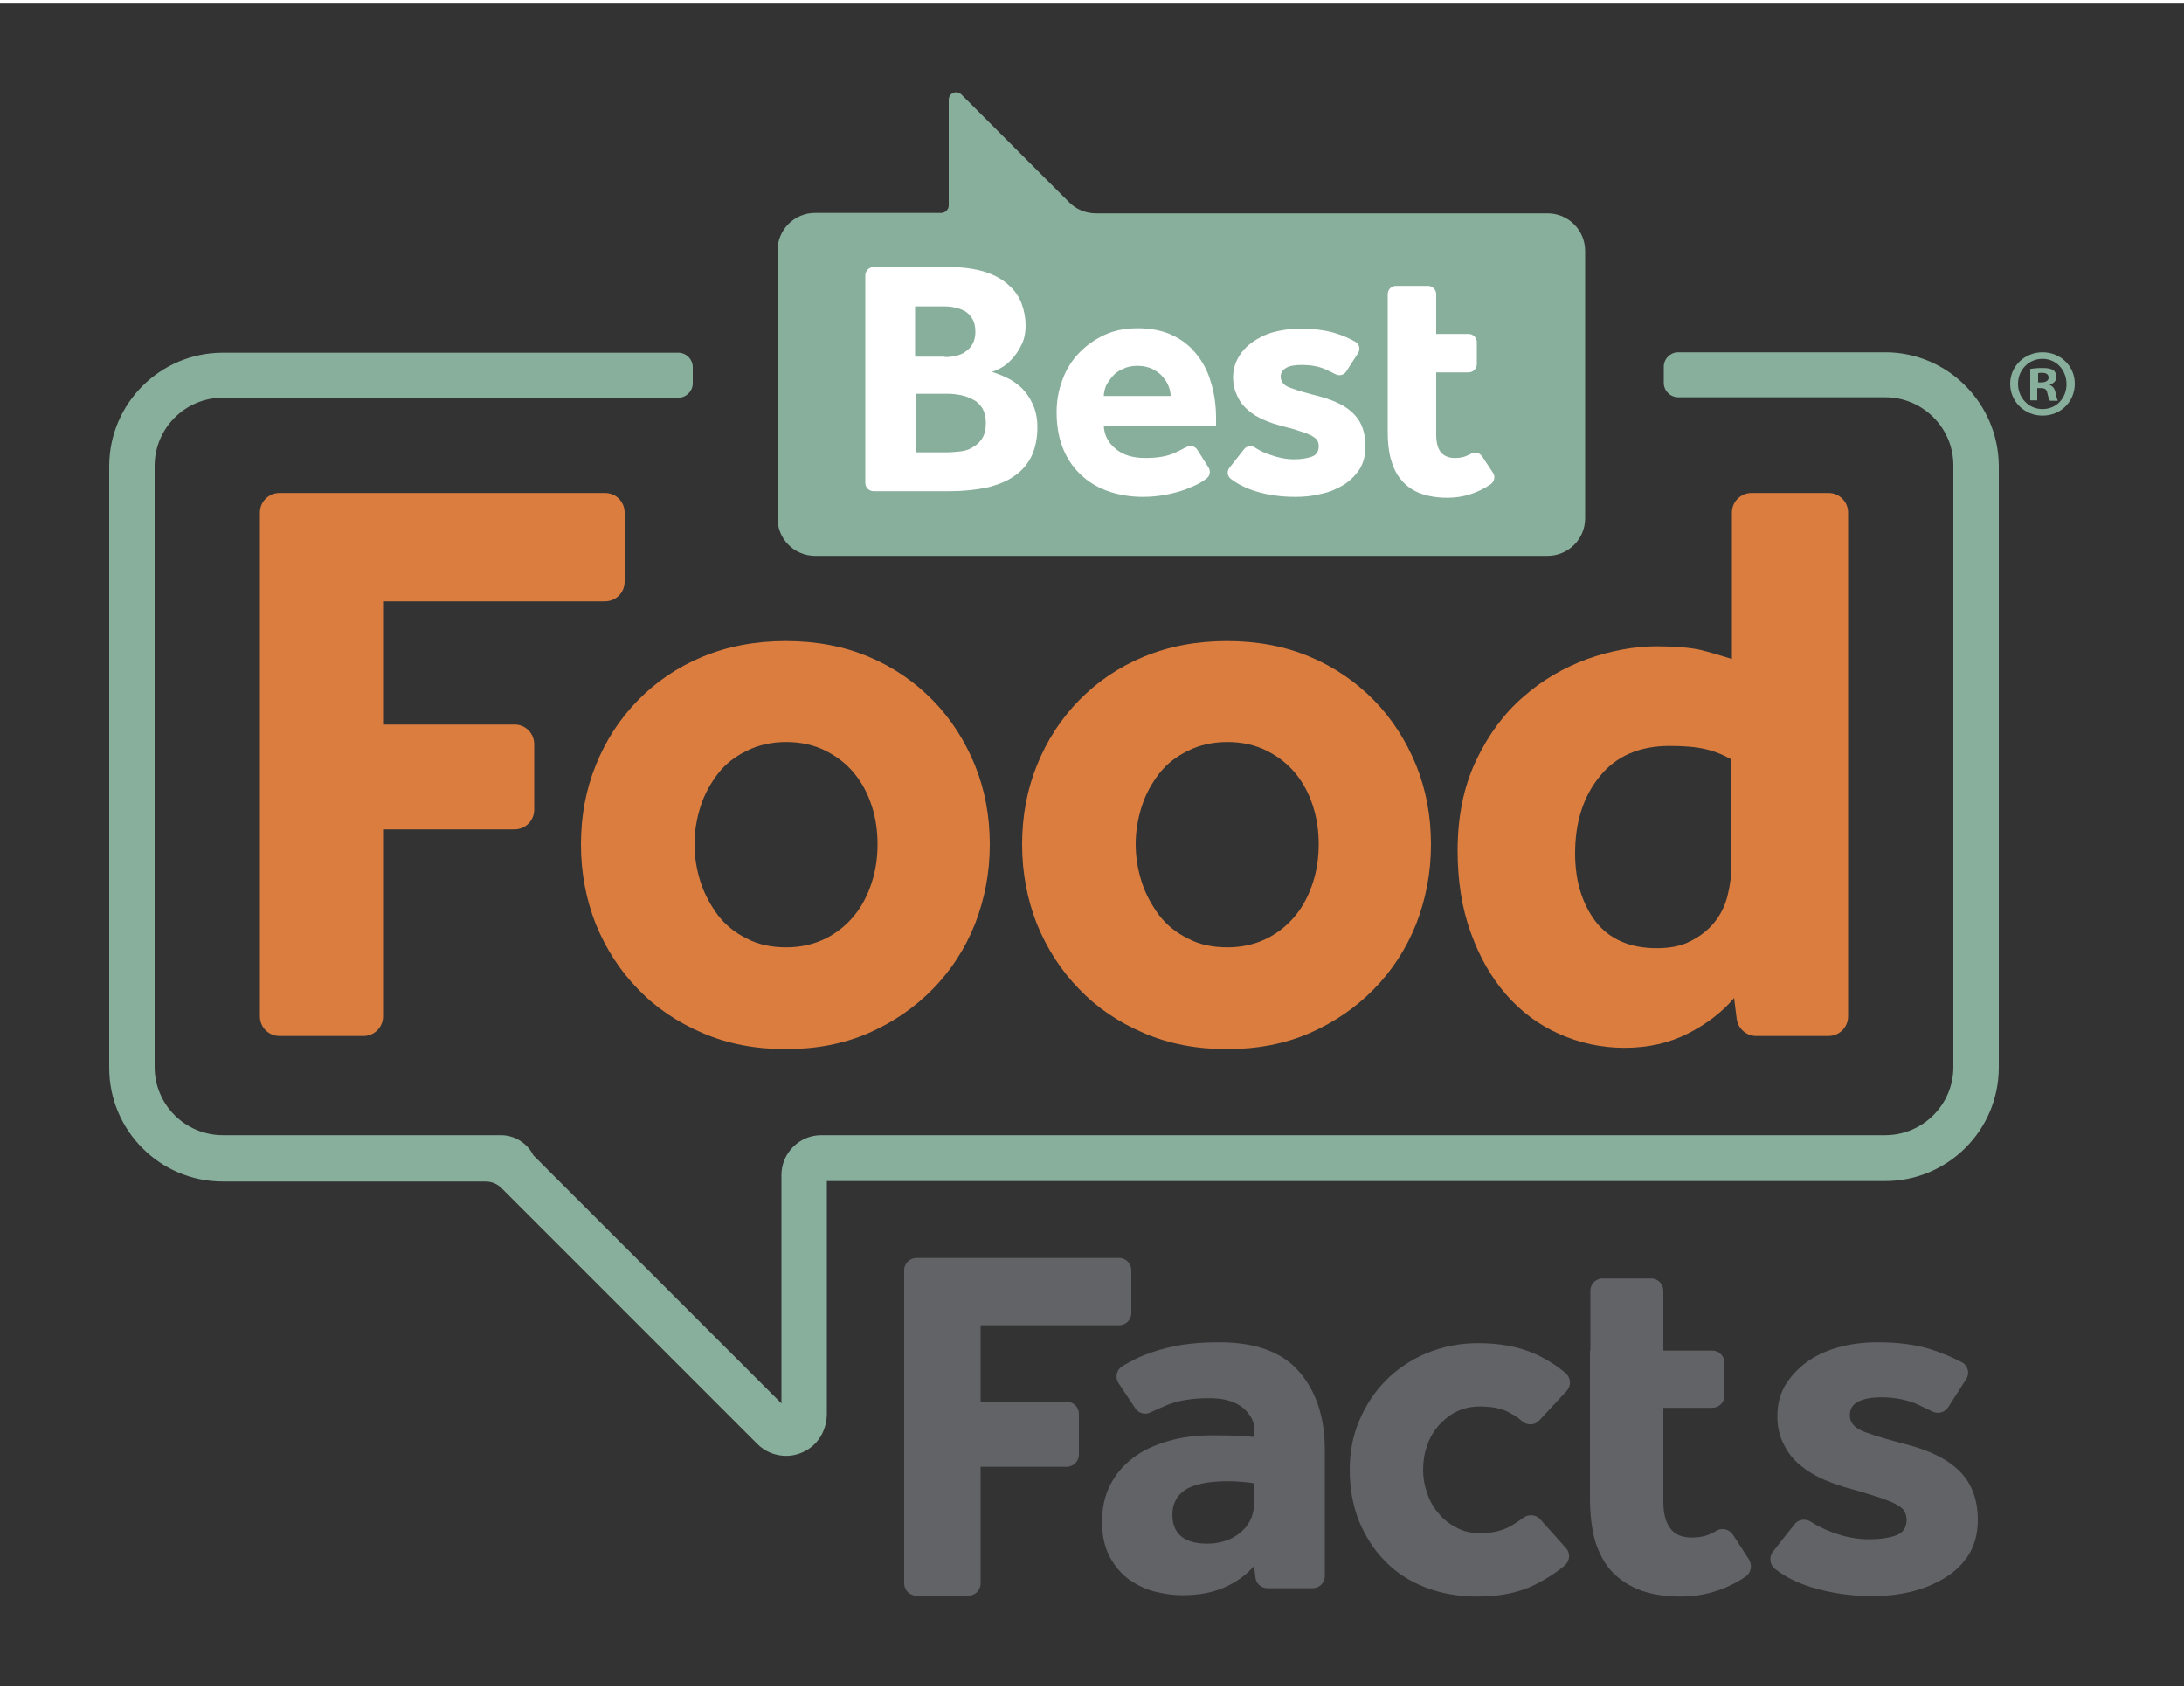 <svg version="1.1" id="Layer_1" width="150px" height="116px" xmlns="http://www.w3.org/2000/svg" xmlns:xlink="http://www.w3.org/1999/xlink" x="0px" y="0px"
	 viewBox="0 0 500 385" style="enable-background:new 0 0 500 385;" xml:space="preserve">
<rect x="0" y="0" width="500" height="385" fill="#333333" stroke="none"/>
<style type="text/css">
	.st0{fill:#88AE9C;}
	.st1{fill:#DA7D3F;}
	.st2{fill:#626366;}
	.st3{fill:none;}
	.st4{fill:#FFFFFF;}
</style>
<g>
	<g>
		<path class="st0" d="M475,87c0,4.1-3.2,7.3-7.4,7.3c-4.1,0-7.4-3.2-7.4-7.3c0-4,3.3-7.2,7.4-7.2C471.8,79.8,475,83,475,87z
			 M462,87c0,3.2,2.4,5.8,5.6,5.8c3.2,0,5.5-2.5,5.5-5.7c0-3.2-2.3-5.8-5.5-5.8C464.4,81.3,462,83.9,462,87z M466.5,90.8h-1.7v-7.2
			c0.7-0.1,1.6-0.2,2.8-0.2c1.4,0,2,0.2,2.5,0.5c0.4,0.3,0.7,0.9,0.7,1.6c0,0.8-0.6,1.4-1.5,1.7v0.1c0.7,0.3,1.1,0.8,1.3,1.8
			c0.2,1.1,0.4,1.5,0.5,1.8h-1.8c-0.2-0.3-0.4-0.9-0.6-1.8c-0.1-0.8-0.6-1.1-1.5-1.1h-0.8V90.8z M466.5,86.7h0.8
			c0.9,0,1.7-0.3,1.7-1.1c0-0.7-0.5-1.1-1.5-1.1c-0.4,0-0.7,0-0.9,0.1V86.7z"/>
	</g>
	<g>
		<path class="st1" d="M64,112h74.5c2.5,0,4.5,2,4.5,4.5v15.8c0,2.5-2,4.5-4.5,4.5H87.7v28.2h30.1c2.5,0,4.5,2,4.5,4.5v15
			c0,2.5-2,4.5-4.5,4.5H87.7v42.8c0,2.5-2,4.5-4.5,4.5H64c-2.5,0-4.5-2-4.5-4.5V116.5C59.5,114,61.5,112,64,112z"/>
		<path class="st1" d="M133,192.5c0-6.5,1.1-12.5,3.4-18.2c2.3-5.7,5.5-10.6,9.6-14.8c4.1-4.2,9-7.6,14.8-10
			c5.8-2.4,12.1-3.6,19.1-3.6c7,0,13.3,1.2,19,3.6c5.7,2.4,10.6,5.8,14.7,10c4.1,4.2,7.3,9.2,9.6,14.8c2.3,5.7,3.4,11.7,3.4,18.2
			c0,6.5-1.2,12.5-3.4,18.2c-2.3,5.7-5.5,10.6-9.6,14.8c-4.1,4.2-9,7.6-14.7,10.1c-5.7,2.5-12.1,3.7-19,3.7c-7,0-13.3-1.2-19.1-3.7
			c-5.8-2.5-10.7-5.8-14.8-10.1c-4.1-4.2-7.3-9.2-9.6-14.8C134.2,205.1,133,199,133,192.5z M180,216c3.4,0,6.3-0.7,9-2
			c2.6-1.3,4.8-3.1,6.6-5.3c1.8-2.2,3.1-4.8,4-7.6c0.9-2.8,1.3-5.7,1.3-8.7c0-3-0.4-5.9-1.3-8.7c-0.9-2.8-2.2-5.3-4-7.5
			c-1.8-2.2-4-3.9-6.6-5.2s-5.6-2-9-2c-3.4,0-6.4,0.7-9,2c-2.7,1.3-4.9,3-6.6,5.2c-1.7,2.2-3.1,4.7-4,7.5c-0.9,2.8-1.4,5.7-1.4,8.7
			c0,3,0.5,5.9,1.4,8.7c0.9,2.8,2.3,5.3,4,7.6c1.7,2.2,3.9,4,6.6,5.3C173.6,215.4,176.7,216,180,216z"/>
		<path class="st1" d="M234,192.5c0-6.5,1.1-12.5,3.4-18.2c2.3-5.7,5.5-10.6,9.6-14.8c4.1-4.2,9-7.6,14.8-10
			c5.8-2.4,12.1-3.6,19.1-3.6c7,0,13.3,1.2,19,3.6c5.7,2.4,10.6,5.8,14.7,10c4.1,4.2,7.3,9.2,9.6,14.8c2.3,5.7,3.4,11.7,3.4,18.2
			c0,6.5-1.2,12.5-3.4,18.2c-2.3,5.7-5.5,10.6-9.6,14.8c-4.1,4.2-9,7.6-14.7,10.1c-5.7,2.5-12.1,3.7-19,3.7c-7,0-13.3-1.2-19.1-3.7
			c-5.8-2.5-10.7-5.8-14.8-10.1c-4.1-4.2-7.3-9.2-9.6-14.8C235.2,205.1,234,199,234,192.5z M281,216c3.4,0,6.3-0.7,9-2
			c2.6-1.3,4.8-3.1,6.6-5.3c1.8-2.2,3.1-4.8,4-7.6c0.9-2.8,1.3-5.7,1.3-8.7c0-3-0.4-5.9-1.3-8.7c-0.9-2.8-2.2-5.3-4-7.5
			c-1.8-2.2-4-3.9-6.6-5.2c-2.6-1.3-5.6-2-9-2c-3.4,0-6.4,0.7-9,2c-2.7,1.3-4.9,3-6.6,5.2c-1.7,2.2-3.1,4.7-4,7.5
			c-0.9,2.8-1.4,5.7-1.4,8.7c0,3,0.5,5.9,1.4,8.7c0.9,2.8,2.3,5.3,4,7.6c1.7,2.2,3.9,4,6.6,5.3C274.6,215.4,277.7,216,281,216z"/>
		<path class="st1" d="M397,227.6c-2.7,3.2-6.2,5.9-10.5,8.1c-4.3,2.2-9.2,3.3-14.6,3.3c-5.3,0-10.3-1.1-15-3.2
			c-4.7-2.1-8.7-5.1-12.1-9c-3.4-3.9-6.1-8.6-8.1-14.2c-2-5.5-3-11.8-3-18.7c0-7.8,1.4-14.7,4.2-20.6c2.8-5.9,6.4-10.8,10.8-14.6
			c4.4-3.9,9.3-6.7,14.7-8.7c5.4-1.9,10.7-2.9,15.9-2.9c4.2,0,7.5,0.3,9.9,0.8c2.4,0.6,4.8,1.3,7.3,2.1v-33.5c0-2.5,2-4.5,4.5-4.5
			h17.6c2.5,0,4.5,2,4.5,4.5v115.3c0,2.5-2,4.5-4.5,4.5h-16.5c-2.3,0-4.2-1.7-4.5-3.9L397,227.6z M396.4,173
			c-1.9-1.1-3.9-1.9-6.1-2.4c-2.2-0.5-4.9-0.7-8.1-0.7c-6.8,0-12.2,2.3-15.9,6.9c-3.8,4.6-5.7,10.5-5.7,17.7
			c0,6.3,1.6,11.5,4.7,15.6c3.1,4,7.8,6.1,14,6.1c3,0,5.6-0.5,7.7-1.6c2.2-1.1,4-2.5,5.4-4.2c1.4-1.7,2.5-3.8,3.1-6.2
			c0.6-2.4,0.9-4.8,0.9-7.3V173z"/>
	</g>
	<g>
		<path class="st2" d="M209.8,287.1h46.4c1.6,0,2.8,1.3,2.8,2.8v9.8c0,1.6-1.3,2.8-2.8,2.8h-31.7v17.5h19.7c1.6,0,2.8,1.3,2.8,2.8
			v9.3c0,1.6-1.3,2.8-2.8,2.8h-19.7v26.7c0,1.6-1.3,2.8-2.8,2.8h-11.9c-1.6,0-2.8-1.3-2.8-2.8v-71.8
			C207,288.4,208.3,287.1,209.8,287.1z"/>
		<path class="st2" d="M287.1,357.6c-1.9,2.2-4.2,3.8-7,5c-2.8,1.2-6,1.7-9.5,1.7c-1.9,0-4-0.3-6.1-0.8c-2.1-0.5-4.1-1.5-5.9-2.7
			c-1.8-1.3-3.3-3-4.5-5.2c-1.2-2.2-1.8-4.9-1.8-8.1c0-3.2,0.6-6,1.9-8.5c1.3-2.5,3-4.5,5.3-6.2c2.2-1.7,4.9-2.9,8-3.8
			c3.1-0.9,6.4-1.3,9.9-1.3c1.9,0,3.9,0,5.9,0.1c2,0.1,3.3,0.2,3.9,0.3v-1.2c0-1.4-0.3-2.6-0.9-3.5c-0.6-1-1.4-1.8-2.3-2.4
			c-1-0.7-2.1-1.1-3.3-1.4c-1.2-0.3-2.6-0.4-3.9-0.4c-3.7,0-6.8,0.5-9.2,1.4c-1.5,0.6-2.8,1.2-4.1,1.8c-1.3,0.7-2.8,0.3-3.6-0.9
			l-3.8-5.7c-0.9-1.3-0.5-3.1,0.8-3.9c0.5-0.3,1-0.6,1.6-0.9c1.5-0.9,3.2-1.6,5.2-2.3c2-0.7,4.3-1.3,6.8-1.7
			c2.5-0.4,5.4-0.6,8.6-0.6c8.3,0,14.4,2.2,18.3,6.7c3.9,4.5,5.9,10.4,5.9,17.9v28.9c0,1.6-1.3,2.8-2.8,2.8h-10.3
			c-1.5,0-2.7-1.1-2.8-2.6L287.1,357.6z M287.1,338.7c-0.4-0.1-1.1-0.2-2.2-0.3c-1.1-0.1-2.3-0.2-3.7-0.2c-4.6,0-7.9,0.7-9.9,2
			c-1.9,1.3-2.9,3.2-2.9,5.6c0,4.5,2.7,6.7,8.1,6.7c1.3,0,2.6-0.2,3.9-0.6c1.3-0.4,2.4-1,3.4-1.8c1-0.8,1.8-1.7,2.4-2.9
			c0.6-1.2,0.9-2.5,0.9-4.1V338.7z"/>
		<path class="st2" d="M358.5,353.5c1.1,1.2,0.9,3-0.3,4c-1.9,1.6-4.2,3.1-6.8,4.4c-3.7,1.8-8,2.7-13.1,2.7c-4.4,0-8.4-0.7-12-2.1
			c-3.6-1.4-6.7-3.4-9.2-6c-2.6-2.6-4.5-5.7-6-9.2c-1.4-3.6-2.1-7.5-2.1-11.7c0-4,0.7-7.8,2.2-11.3c1.5-3.5,3.5-6.6,6.1-9.2
			c2.6-2.6,5.7-4.7,9.3-6.2c3.6-1.5,7.5-2.3,11.8-2.3c5,0,9.2,0.8,12.9,2.4c2.7,1.2,5,2.7,7.1,4.4c1.2,1.1,1.4,2.9,0.3,4.1l-6.3,6.8
			c-1,1.1-2.7,1.2-3.9,0.2c-0.8-0.7-1.6-1.3-2.6-1.8c-1.8-1.1-4.1-1.6-7.1-1.6c-2,0-3.8,0.4-5.4,1.2c-1.6,0.8-2.9,1.9-4.1,3.2
			c-1.1,1.3-2,2.8-2.6,4.6c-0.6,1.7-0.9,3.6-0.9,5.5c0,1.8,0.3,3.5,0.9,5.3c0.6,1.7,1.4,3.3,2.6,4.6c1.1,1.4,2.5,2.5,4.1,3.3
			c1.6,0.9,3.4,1.3,5.4,1.3c2.9,0,5.3-0.6,7.2-1.7c1-0.6,1.9-1.2,2.7-1.8c1.2-0.9,2.9-0.8,3.9,0.3L358.5,353.5z"/>
		<path class="st2" d="M364.1,308.3v-13.7c0-1.6,1.3-2.8,2.8-2.8H378c1.6,0,2.8,1.3,2.8,2.8v13.7H392c1.6,0,2.8,1.3,2.8,2.8v7.5
			c0,1.6-1.3,2.8-2.8,2.8h-11.2v21.5c0,2.6,0.5,4.7,1.6,6.1c1,1.4,2.7,2.1,4.9,2.1c1.7,0,3.2-0.3,4.4-0.9c0.4-0.2,0.9-0.4,1.3-0.7
			c1.3-0.7,2.9-0.3,3.7,0.9l3.7,5.7c0.8,1.3,0.5,3-0.7,3.9c-4.6,3.1-9.6,4.6-15,4.6c-3.9,0-7.1-0.6-9.8-1.7
			c-2.6-1.1-4.8-2.7-6.4-4.6c-1.6-2-2.8-4.4-3.5-7.1c-0.7-2.8-1-5.9-1-9.3v-20.5V308.3z"/>
		<path class="st2" d="M410.8,348.1c0.9-1.2,2.6-1.4,3.8-0.6c1.4,0.9,3,1.7,4.9,2.4c2.9,1.1,5.7,1.6,8.4,1.6c2.5,0,4.5-0.3,6.2-0.9
			c1.6-0.6,2.4-1.8,2.4-3.6c0-0.7-0.2-1.3-0.5-1.9c-0.3-0.6-1-1.1-1.9-1.6c-0.9-0.5-2.2-1-3.9-1.6c-1.7-0.5-3.8-1.2-6.3-1.9
			c-2.1-0.5-4.2-1.3-6.2-2.1c-2.1-0.9-3.9-2-5.5-3.3c-1.6-1.3-2.9-2.9-3.8-4.8c-1-1.9-1.5-4-1.5-6.5c0-2.6,0.6-4.9,1.7-6.9
			c1.2-2,2.8-3.8,4.8-5.3c2-1.5,4.5-2.7,7.3-3.5c2.8-0.8,5.9-1.2,9.1-1.2c4.6,0,8.7,0.5,12.2,1.6c2.5,0.8,4.9,1.8,7.2,3
			c1.4,0.8,1.8,2.6,0.9,3.9l-4.1,6.4c-0.8,1.2-2.4,1.6-3.7,0.9c-1.2-0.6-2.5-1.2-3.8-1.8c-2.3-0.9-4.9-1.4-7.7-1.4
			c-2.6,0-4.4,0.4-5.6,1.1c-1.2,0.7-1.7,1.7-1.7,3c0,1.8,1.2,3.1,3.6,3.9c2.4,0.9,5.6,1.8,9.8,2.9c5.6,1.5,9.6,3.7,12.1,6.4
			c2.5,2.7,3.8,6.3,3.8,10.8c0,3-0.7,5.6-2,7.8c-1.4,2.2-3.2,4-5.5,5.4c-2.3,1.4-4.9,2.5-7.8,3.2c-2.9,0.7-5.9,1-8.9,1
			c-4.9,0-9.5-0.7-13.8-2c-3.3-1-6.1-2.4-8.4-4.2c-1.2-0.9-1.5-2.7-0.5-4L410.8,348.1z"/>
	</g>
	<path class="st3" d="M362.2,117.1L362.2,117.1c0,0.6-0.1,1.2-0.2,1.7C362.1,118.3,362.2,117.7,362.2,117.1z"/>
	<path class="st3" d="M177.3,117.1c0,0.6,0.1,1.2,0.2,1.7C177.3,118.3,177.3,117.7,177.3,117.1L177.3,117.1z"/>
	<path class="st0" d="M431.6,79.8h-47.4c-1.8,0-3.3,1.5-3.3,3.3v3.7c0,1.8,1.5,3.3,3.3,3.3h47.4c8.6,0,15.6,7,15.6,15.6v137.7
		c0,8.6-7,15.6-15.6,15.6H188c-5,0-9.1,4.1-9.1,9.1v52.3l-56.8-56.8l0,0c-1.4-2.8-4.3-4.6-7.4-4.6H51c-8.6,0-15.6-7-15.6-15.6V105.8
		c0-8.6,7-15.6,15.6-15.6h104.3c1.8,0,3.3-1.5,3.3-3.3v-3.7c0-1.8-1.5-3.3-3.3-3.3H51c-14.3,0-26,11.6-26,26v137.7
		c0,14.3,11.6,26,26,26h60.1c1.4,0,2.7,0.5,3.7,1.5l58.6,58.6c1.8,1.8,4.2,2.7,6.6,2.7c1.5,0,3.1-0.4,4.5-1.2c3.1-1.7,4.8-5,4.8-8.5
		l0-53.2h242.3c14.3,0,26-11.6,26-26V105.8C457.5,91.5,445.9,79.8,431.6,79.8z"/>
	<path class="st0" d="M244.8,45.5l-24.7-24.7c-1.1-1.1-2.9-0.3-2.9,1.2v24.2c0,0.9-0.8,1.7-1.7,1.7h-28.9c-4.7,0-8.6,3.8-8.6,8.6
		v61.3c0,4.7,3.8,8.6,8.6,8.6h167.7c4.7,0,8.6-3.8,8.6-8.6V56.6c0-4.7-3.8-8.6-8.6-8.6H250.9C248.6,48,246.4,47.1,244.8,45.5z"/>
	<g>
		<path class="st4" d="M198.1,62.2c0-1,0.8-1.9,1.9-1.9h17.4c3.2,0,5.9,0.4,8.1,1.1c2.2,0.7,4,1.7,5.4,3c1.4,1.2,2.4,2.7,3,4.3
			s0.9,3.3,0.9,5c0,1.6-0.3,3.1-0.9,4.3c-0.6,1.3-1.3,2.3-2.1,3.2c-0.8,0.9-1.6,1.6-2.5,2.1c-0.9,0.5-1.6,0.8-2.2,1
			c0.9,0.3,1.9,0.6,3.1,1.2c1.2,0.5,2.4,1.3,3.5,2.3c1.1,1,2,2.3,2.7,3.8c0.7,1.5,1.1,3.3,1.1,5.3c0,2.7-0.5,4.9-1.4,6.8
			c-0.9,1.8-2.3,3.4-4,4.5c-1.7,1.2-3.8,2-6.3,2.6c-2.5,0.5-5.3,0.8-8.3,0.8H200c-1,0-1.9-0.8-1.9-1.9V62.2z M216.3,80.9
			c0.9,0,1.7-0.1,2.6-0.3c0.8-0.2,1.6-0.5,2.2-1c0.6-0.4,1.2-1,1.6-1.8c0.4-0.7,0.6-1.7,0.6-2.7c0-1.1-0.2-2.1-0.6-2.8
			c-0.4-0.7-0.9-1.3-1.6-1.8c-0.7-0.4-1.4-0.7-2.3-0.9c-0.8-0.2-1.7-0.3-2.5-0.3h-6.8v11.5H216.3z M217,102.7c0.8,0,1.7-0.1,2.8-0.2
			c1-0.1,2-0.4,2.8-0.9c0.9-0.5,1.6-1.1,2.2-2c0.6-0.9,0.9-2.1,0.9-3.6c0-1.4-0.3-2.5-0.8-3.4c-0.6-0.9-1.3-1.6-2.2-2
			c-0.9-0.5-1.8-0.8-2.8-1c-1-0.2-2-0.3-2.8-0.3h-7.5v13.4H217z"/>
		<path class="st4" d="M276.7,106.2c0.5,0.8,0.3,2-0.5,2.5c-0.1,0.1-0.2,0.2-0.4,0.3c-0.8,0.6-1.9,1.2-3.2,1.7
			c-1.3,0.6-2.9,1.1-4.7,1.5c-1.8,0.4-3.8,0.7-6.2,0.7c-3.1,0-5.8-0.5-8.3-1.4c-2.5-0.9-4.6-2.3-6.3-4c-1.7-1.7-3-3.7-3.9-6.1
			c-0.9-2.4-1.3-5-1.3-7.9c0-2.5,0.4-4.9,1.3-7.3c0.8-2.3,2.1-4.4,3.7-6.1c1.6-1.7,3.5-3.1,5.8-4.2c2.3-1.1,4.9-1.6,7.8-1.6
			c2.9,0,5.5,0.5,7.7,1.5c2.2,1,4.1,2.4,5.6,4.3c1.5,1.8,2.7,4,3.4,6.5c0.8,2.5,1.2,5.3,1.2,8.3v1.8h-25.7c0.1,1.9,0.9,3.7,2.6,5.1
			c1.7,1.5,4,2.2,6.9,2.2c2.9,0,5.2-0.4,7-1.3c0.9-0.4,1.8-0.9,2.4-1.2c0.9-0.5,2-0.2,2.5,0.6L276.7,106.2z M268,89.8
			c0-0.8-0.2-1.6-0.5-2.3c-0.3-0.8-0.8-1.5-1.4-2.2c-0.6-0.7-1.4-1.2-2.3-1.7c-0.9-0.4-2-0.7-3.3-0.7c-1.3,0-2.4,0.2-3.4,0.7
			c-1,0.4-1.8,1-2.4,1.7c-0.6,0.7-1.1,1.4-1.5,2.2c-0.3,0.8-0.5,1.6-0.5,2.3H268z"/>
		<path class="st4" d="M284.8,102c0.6-0.8,1.7-0.9,2.5-0.4c0.9,0.6,2,1.2,3.3,1.6c1.9,0.7,3.8,1.1,5.6,1.1c1.6,0,3-0.2,4.1-0.6
			c1.1-0.4,1.6-1.2,1.6-2.4c0-0.5-0.1-0.9-0.3-1.3c-0.2-0.4-0.7-0.7-1.3-1.1c-0.6-0.3-1.5-0.7-2.6-1c-1.1-0.4-2.5-0.8-4.2-1.2
			c-1.4-0.4-2.8-0.8-4.1-1.4c-1.4-0.6-2.6-1.3-3.6-2.2c-1.1-0.9-1.9-1.9-2.5-3.2c-0.6-1.2-1-2.7-1-4.3c0-1.7,0.4-3.2,1.2-4.6
			c0.8-1.4,1.8-2.5,3.2-3.5c1.4-1,3-1.8,4.8-2.3c1.9-0.5,3.9-0.8,6-0.8c3.1,0,5.8,0.3,8.1,1c1.7,0.5,3.3,1.2,4.7,2
			c0.9,0.5,1.2,1.7,0.6,2.6l-2.7,4.2c-0.5,0.8-1.6,1.1-2.5,0.6c-0.8-0.4-1.6-0.8-2.5-1.2c-1.5-0.6-3.2-0.9-5.1-0.9
			c-1.7,0-2.9,0.2-3.7,0.7c-0.8,0.5-1.2,1.1-1.2,2c0,1.2,0.8,2.1,2.4,2.6c1.6,0.6,3.7,1.2,6.5,1.9c3.7,1,6.4,2.4,8,4.2
			c1.7,1.8,2.5,4.2,2.5,7.2c0,2-0.4,3.7-1.3,5.2c-0.9,1.4-2.1,2.6-3.6,3.6c-1.5,0.9-3.2,1.7-5.2,2.1c-1.9,0.5-3.9,0.7-5.9,0.7
			c-3.2,0-6.3-0.4-9.2-1.3c-2.2-0.7-4-1.6-5.6-2.8c-0.8-0.6-1-1.8-0.3-2.6L284.8,102z"/>
		<path class="st4" d="M317.7,75.6v-9.1c0-1,0.8-1.9,1.9-1.9h7.3c1,0,1.9,0.8,1.9,1.9v9.1h7.4c1,0,1.9,0.8,1.9,1.9v5
			c0,1-0.8,1.9-1.9,1.9h-7.4v14.2c0,1.7,0.3,3.1,1,4c0.7,0.9,1.8,1.4,3.3,1.4c1.1,0,2.1-0.2,2.9-0.6c0.3-0.1,0.6-0.3,0.8-0.4
			c0.9-0.5,1.9-0.2,2.5,0.6l2.5,3.8c0.6,0.8,0.3,2-0.5,2.6c-3.1,2.1-6.4,3.1-9.9,3.1c-2.6,0-4.7-0.4-6.5-1.1
			c-1.7-0.7-3.2-1.8-4.2-3.1c-1.1-1.3-1.8-2.9-2.3-4.7c-0.5-1.8-0.7-3.9-0.7-6.2V84.3V75.6z"/>
	</g>
</g>
</svg>
